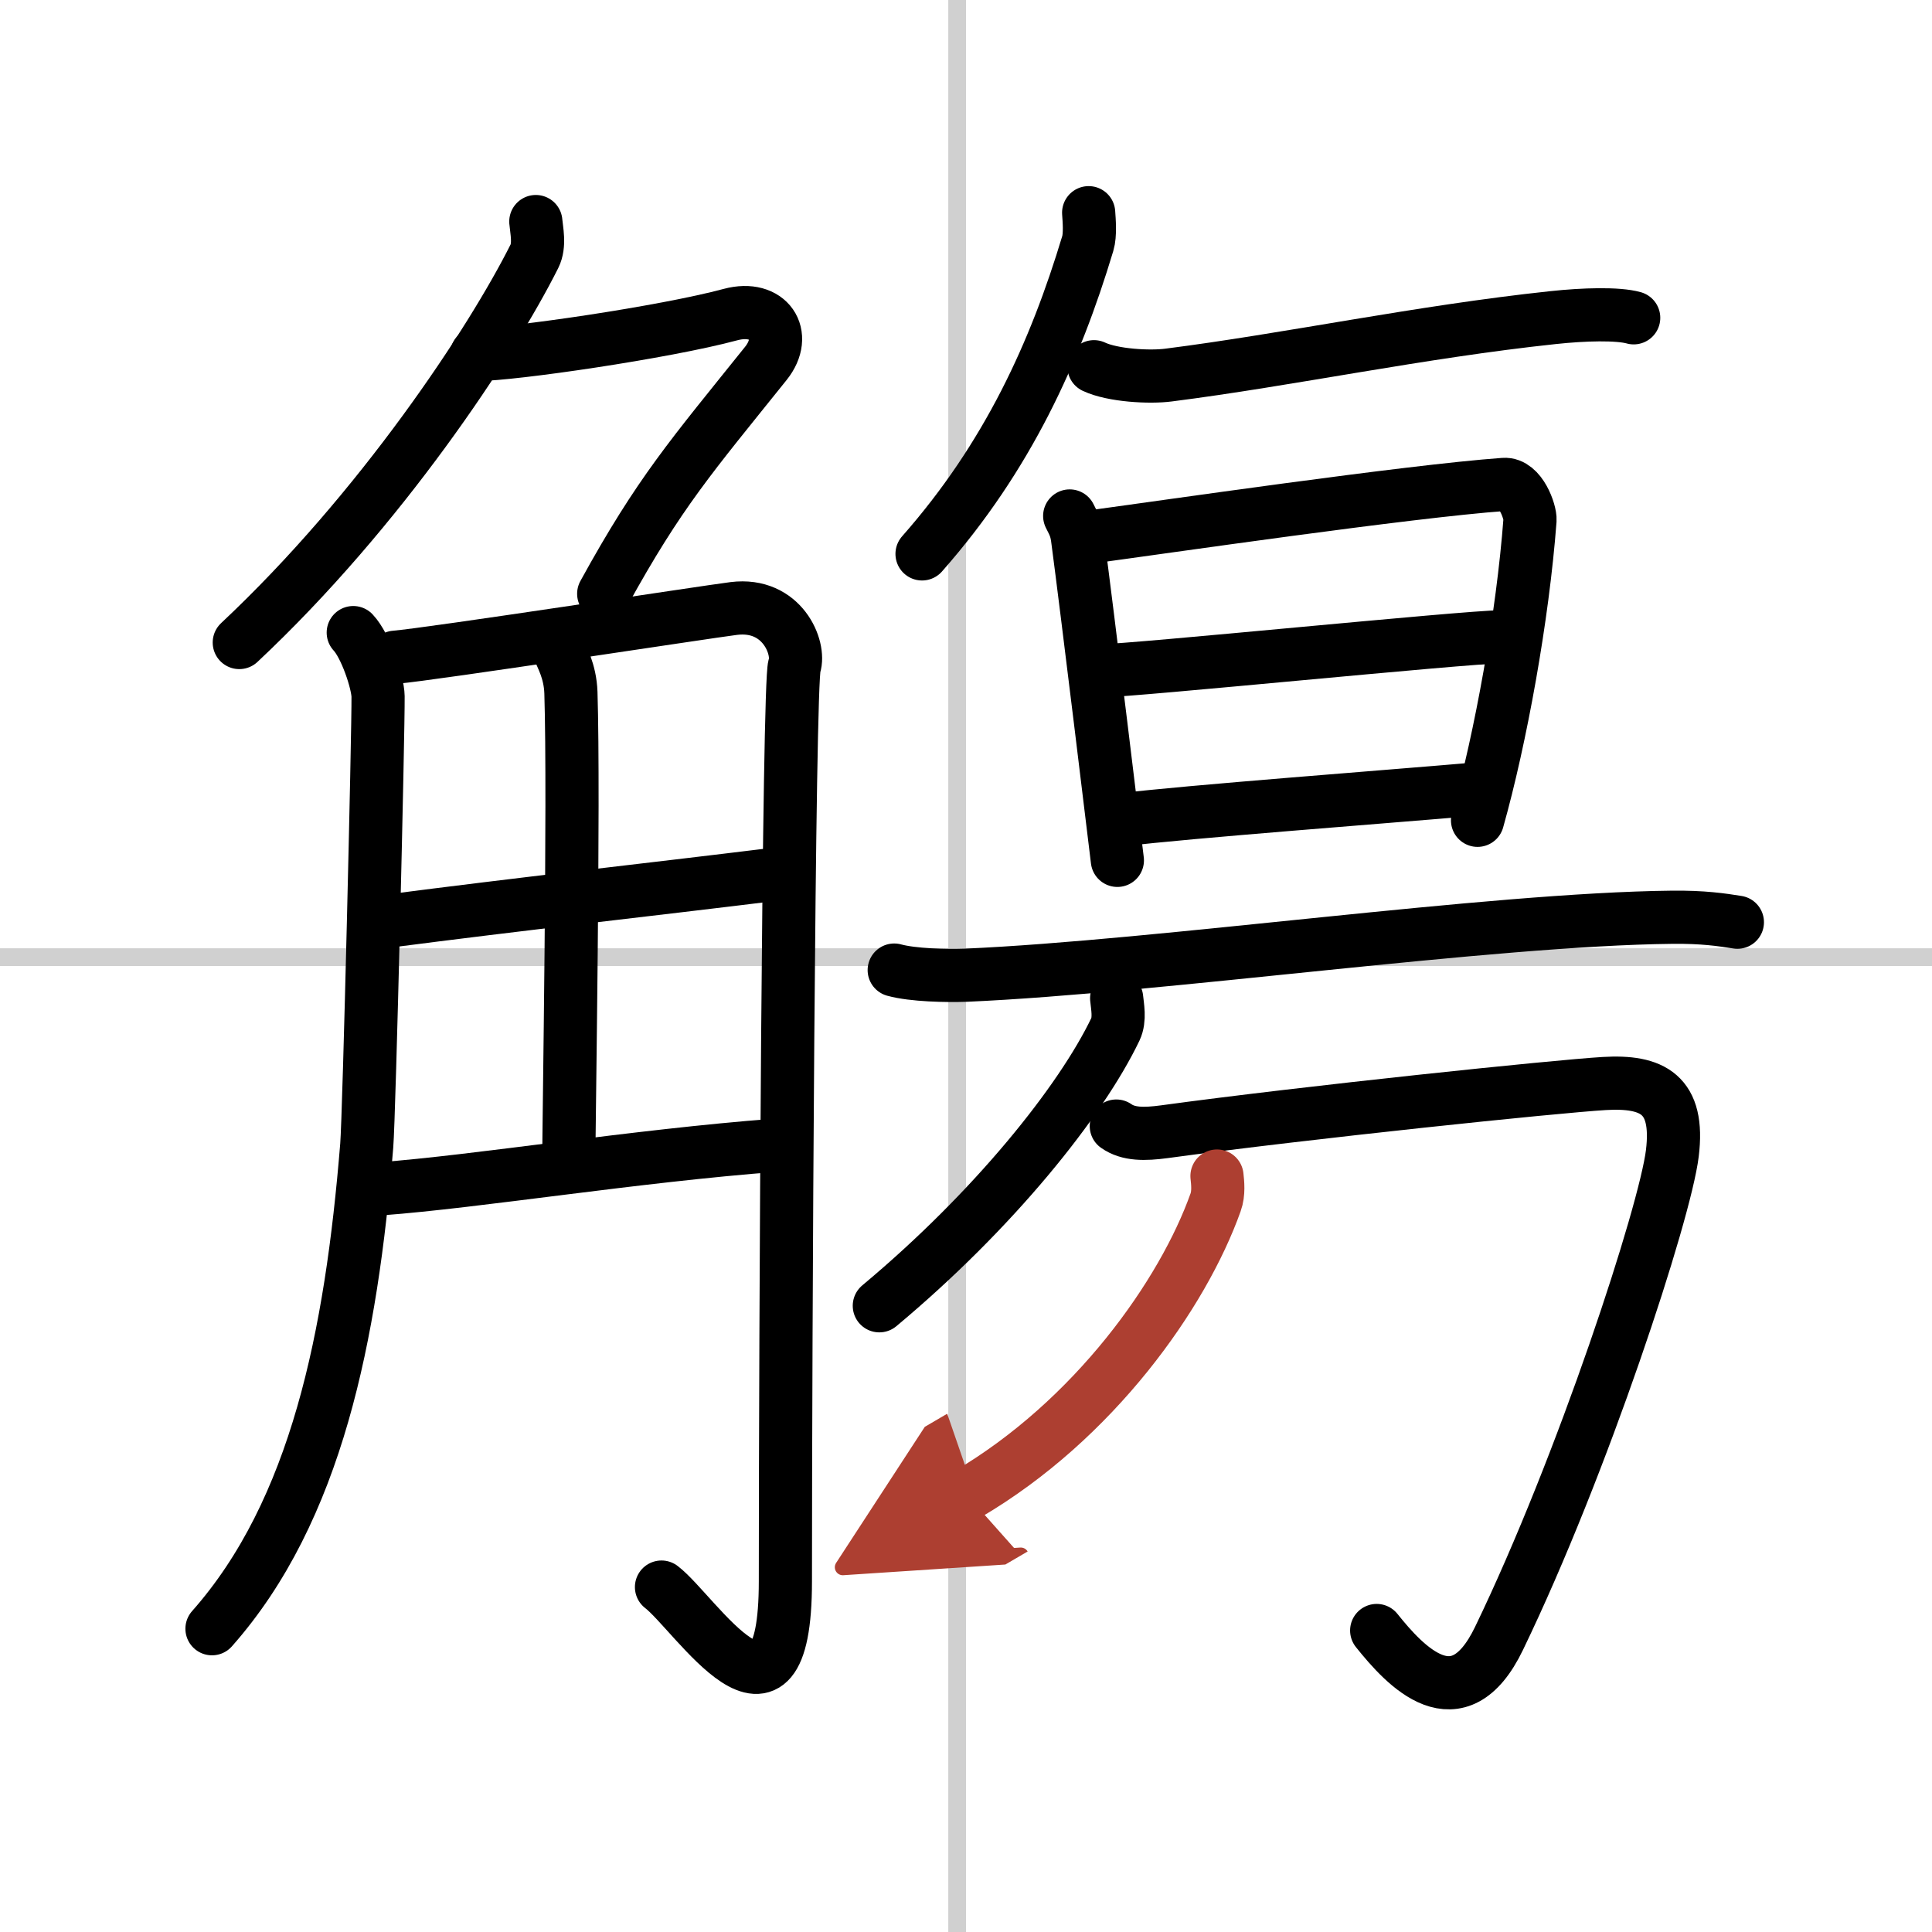 <svg width="400" height="400" viewBox="0 0 109 109" xmlns="http://www.w3.org/2000/svg"><defs><marker id="a" markerWidth="4" orient="auto" refX="1" refY="5" viewBox="0 0 10 10"><polyline points="0 0 10 5 0 10 1 5" fill="#ad3f31" stroke="#ad3f31"/></marker></defs><g fill="none" stroke="#000" stroke-linecap="round" stroke-linejoin="round" stroke-width="3"><rect width="100%" height="100%" fill="#fff" stroke="#fff"/><line x1="54" x2="54" y2="109" stroke="#d0d0d0" stroke-width="1"/><line x2="109" y1="54" y2="54" stroke="#d0d0d0" stroke-width="1"/><path d="m30.23 12.5c0.04 0.49 0.24 1.32-0.08 1.96-2.4 4.79-8.65 14.29-16.65 21.79"/><path d="m26.89 20c2 0 10.61-1.25 14.32-2.25 2.16-0.58 3.29 1.14 2 2.75-4.21 5.25-5.99 7.25-9.15 13"/><path d="m19.93 35.69c0.7 0.74 1.39 2.82 1.4 3.6 0.02 1.9-0.5 23.69-0.64 25.35-0.87 10.72-2.84 20.6-8.73 27.25"/><path d="m22.29 37.08c2.05-0.17 17.58-2.56 19.11-2.75 2.73-0.34 3.76 2.22 3.42 3.25-0.33 0.99-0.51 37.77-0.51 51.63 0 9.95-5.1 1.77-6.99 0.33"/><path d="m31.61 36.81c0.04 0.2 0.56 1.02 0.6 2.27 0.19 5.99-0.12 24.52-0.12 26.56"/><path d="m21.48 52.02c8.56-1.11 14.31-1.72 22.68-2.75"/><path d="m21.47 67.07c5.49-0.41 14.31-1.85 22.32-2.46"/><path d="m61.42 12c0.03 0.43 0.1 1.25-0.05 1.74-1.84 6.11-4.5 12.01-9.35 17.51"/><path d="m61.72 20.69c1.06 0.5 3.15 0.61 4.21 0.47 6.76-0.86 14.17-2.44 21.68-3.24 1.76-0.19 3.67-0.24 4.56 0.01"/><path d="m60.35 29.11c0.22 0.44 0.36 0.67 0.44 1.24 0.54 4.05 2.18 17.6 2.25 18.19"/><path d="m61.33 30.32c4.23-0.57 18.1-2.6 23.52-2.99 0.94-0.07 1.5 1.56 1.47 2.01-0.41 5.45-1.65 12.29-2.96 16.94"/><path d="m62.18 37.84c1.68 0 20.58-1.91 22.48-1.91"/><path d="m63.3 46.25c3.41-0.43 15.44-1.34 19.69-1.71"/><path d="m50.45 54.73c1.05 0.29 2.98 0.33 4.04 0.29 10.96-0.48 29.57-3.16 39.84-3.27 1.76-0.02 2.81 0.14 3.69 0.28"/><path d="m63 56.32c0.04 0.44 0.2 1.18-0.07 1.75-1.94 4.05-6.85 10.2-13.32 15.6"/><path d="m62.98 63.53c0.68 0.48 1.59 0.47 2.71 0.32 8.06-1.1 22.11-2.56 24.82-2.72s4.25 0.59 3.84 3.94-5.05 17.58-9.78 27.37c-2.32 4.81-5.3 1.55-6.9-0.45"/><path d="m68.66 66.35c0.04 0.37 0.11 0.97-0.08 1.49-1.83 5.14-6.83 12.27-14.04 16.49" marker-end="url(#a)" stroke="#ad3f31"/></g></svg>
